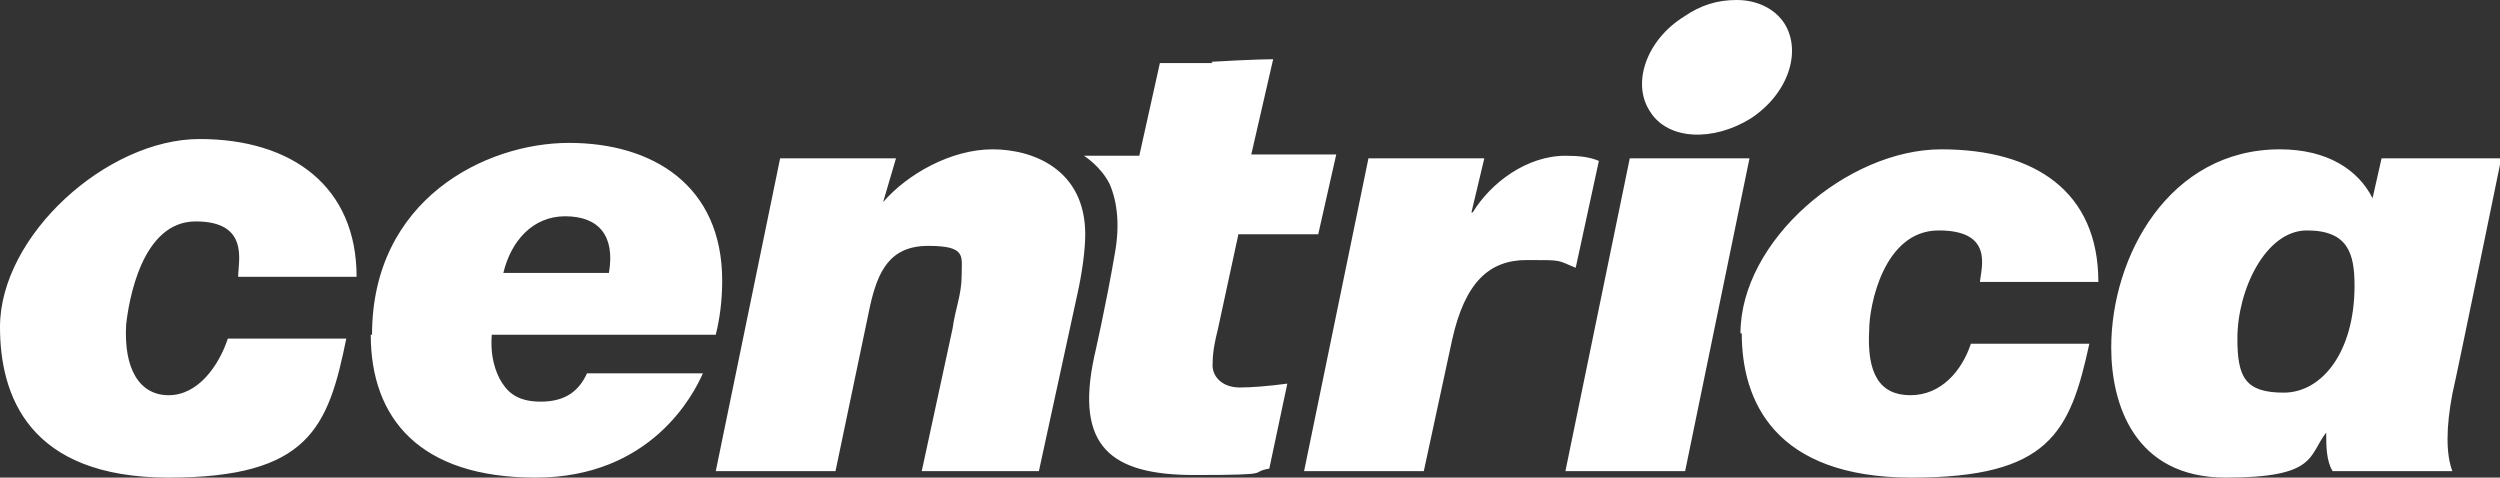 <?xml version="1.0" encoding="UTF-8"?> <svg xmlns="http://www.w3.org/2000/svg" id="Layer_2" viewBox="0 0 194.2 37.1"><rect x="0" y="0" width="194.2" height="37.1" fill="#333333" stroke="none"/><defs><style>.cls-1{fill:#fff;}</style></defs><g id="Layer_1-2"><path class="cls-1" d="m130.8,1.3c-2.9,1.8-4.1,5.2-2.6,7.4,1.4,2.2,4.9,2.3,7.8.5,2.9-1.9,4-5.2,2.6-7.4-.8-1.2-2.2-1.8-3.7-1.8s-2.8.4-4.1,1.3m-36.6,3.6c-3,0-4.1,0-4.1,0l-1.6,7.2h-4.3s1.3.8,2,2.2c.6,1.4.8,3.2.4,5.4-.7,4.1-1.6,8-1.6,8-1.5,7,1.3,9.2,7.8,9.2s4.1-.2,5.8-.5l1.4-6.6c-1.5.2-2.8.3-3.7.3-1.4,0-2.2-.9-2.1-1.9,0-.9.2-1.8.4-2.6l1.6-7.4h6.2l1.4-6.2h-6.6l1.7-7.4s-1.4,0-4.8.2M0,25.4c0,5.3,2.2,11.7,13.1,11.7s12.4-3.9,13.8-10.8h-9.2c-.7,2.1-2.3,4.4-4.6,4.4s-3.5-2.1-3.3-5.5c.2-1.8,1.2-8,5.4-8s3.3,3.1,3.3,4.3h9.2c0-7-5-10.7-12.2-10.7S0,18.3,0,25.4m28.8.6c0,6.5,3.8,11.1,12.8,11.1s12.3-6.5,13-8.1h-9c-.6,1.3-1.6,2.2-3.6,2.2s-2.7-.9-3.2-1.8c-.5-1-.7-2.1-.6-3.4h17.4c.3-1.2.5-2.6.5-4.2,0-7.4-5.4-10.7-11.9-10.7s-15.3,4.4-15.3,14.9m15-9.2c2.6,0,3.9,1.5,3.4,4.4h-8.2c.6-2.5,2.3-4.4,4.8-4.4m120.1,10.2c0,4.4,1.8,10.1,8.9,10.1s6.4-1.7,7.8-3.5h0c0,1,0,2.2.5,3h9.3c-.5-1.3-.5-3.4,0-6,.5-2.2,3.8-18.3,3.8-18.3h-9.3l-.7,3.1c-1.1-2.2-3.5-3.8-7.2-3.8-8.6,0-13.1,8.3-13.1,15.4m9.8-.7c0-3.8,2.2-8.4,5.4-8.4s3.7,1.8,3.7,4.3c0,5.1-2.5,8.3-5.5,8.3s-3.6-1.2-3.6-4.2m-38.5-.4c0,5.2,2.5,11.2,13.2,11.2s12.3-3.5,13.8-10.4h-9.2c-.7,2.1-2.3,4-4.7,4s-3.4-1.7-3.2-5.1c0-1.8,1.1-7.7,5.4-7.7s3.3,2.9,3.2,4h9.2c0-7-4.9-10.3-12.2-10.3s-15.6,7.1-15.6,14.3m-66.6-10.2l1-3.4h-9l-5,24.3h9.3l2.7-12.9c.6-2.6,1.5-4.6,4.5-4.6s2.6.8,2.6,2.3-.5,2.6-.7,4.1l-2.4,11.1h9.1l3-13.8c.4-1.8.6-3.5.6-4.6,0-5-4-6.6-7.2-6.6s-6.6,1.9-8.5,4.1m45.7.8h0c0,0,1-4.2,1-4.2h-9l-5,24.3h9.3l2.2-10.2c1-4.5,2.9-6.2,5.8-6.2s2.3,0,3.8.6l1.8-8.3c-.7-.3-1.5-.4-2.6-.4-3,0-5.8,2.1-7.2,4.4m12.2-4.2l-5,24.3h9.3l5-24.3h-9.3Z"></path></g></svg> 